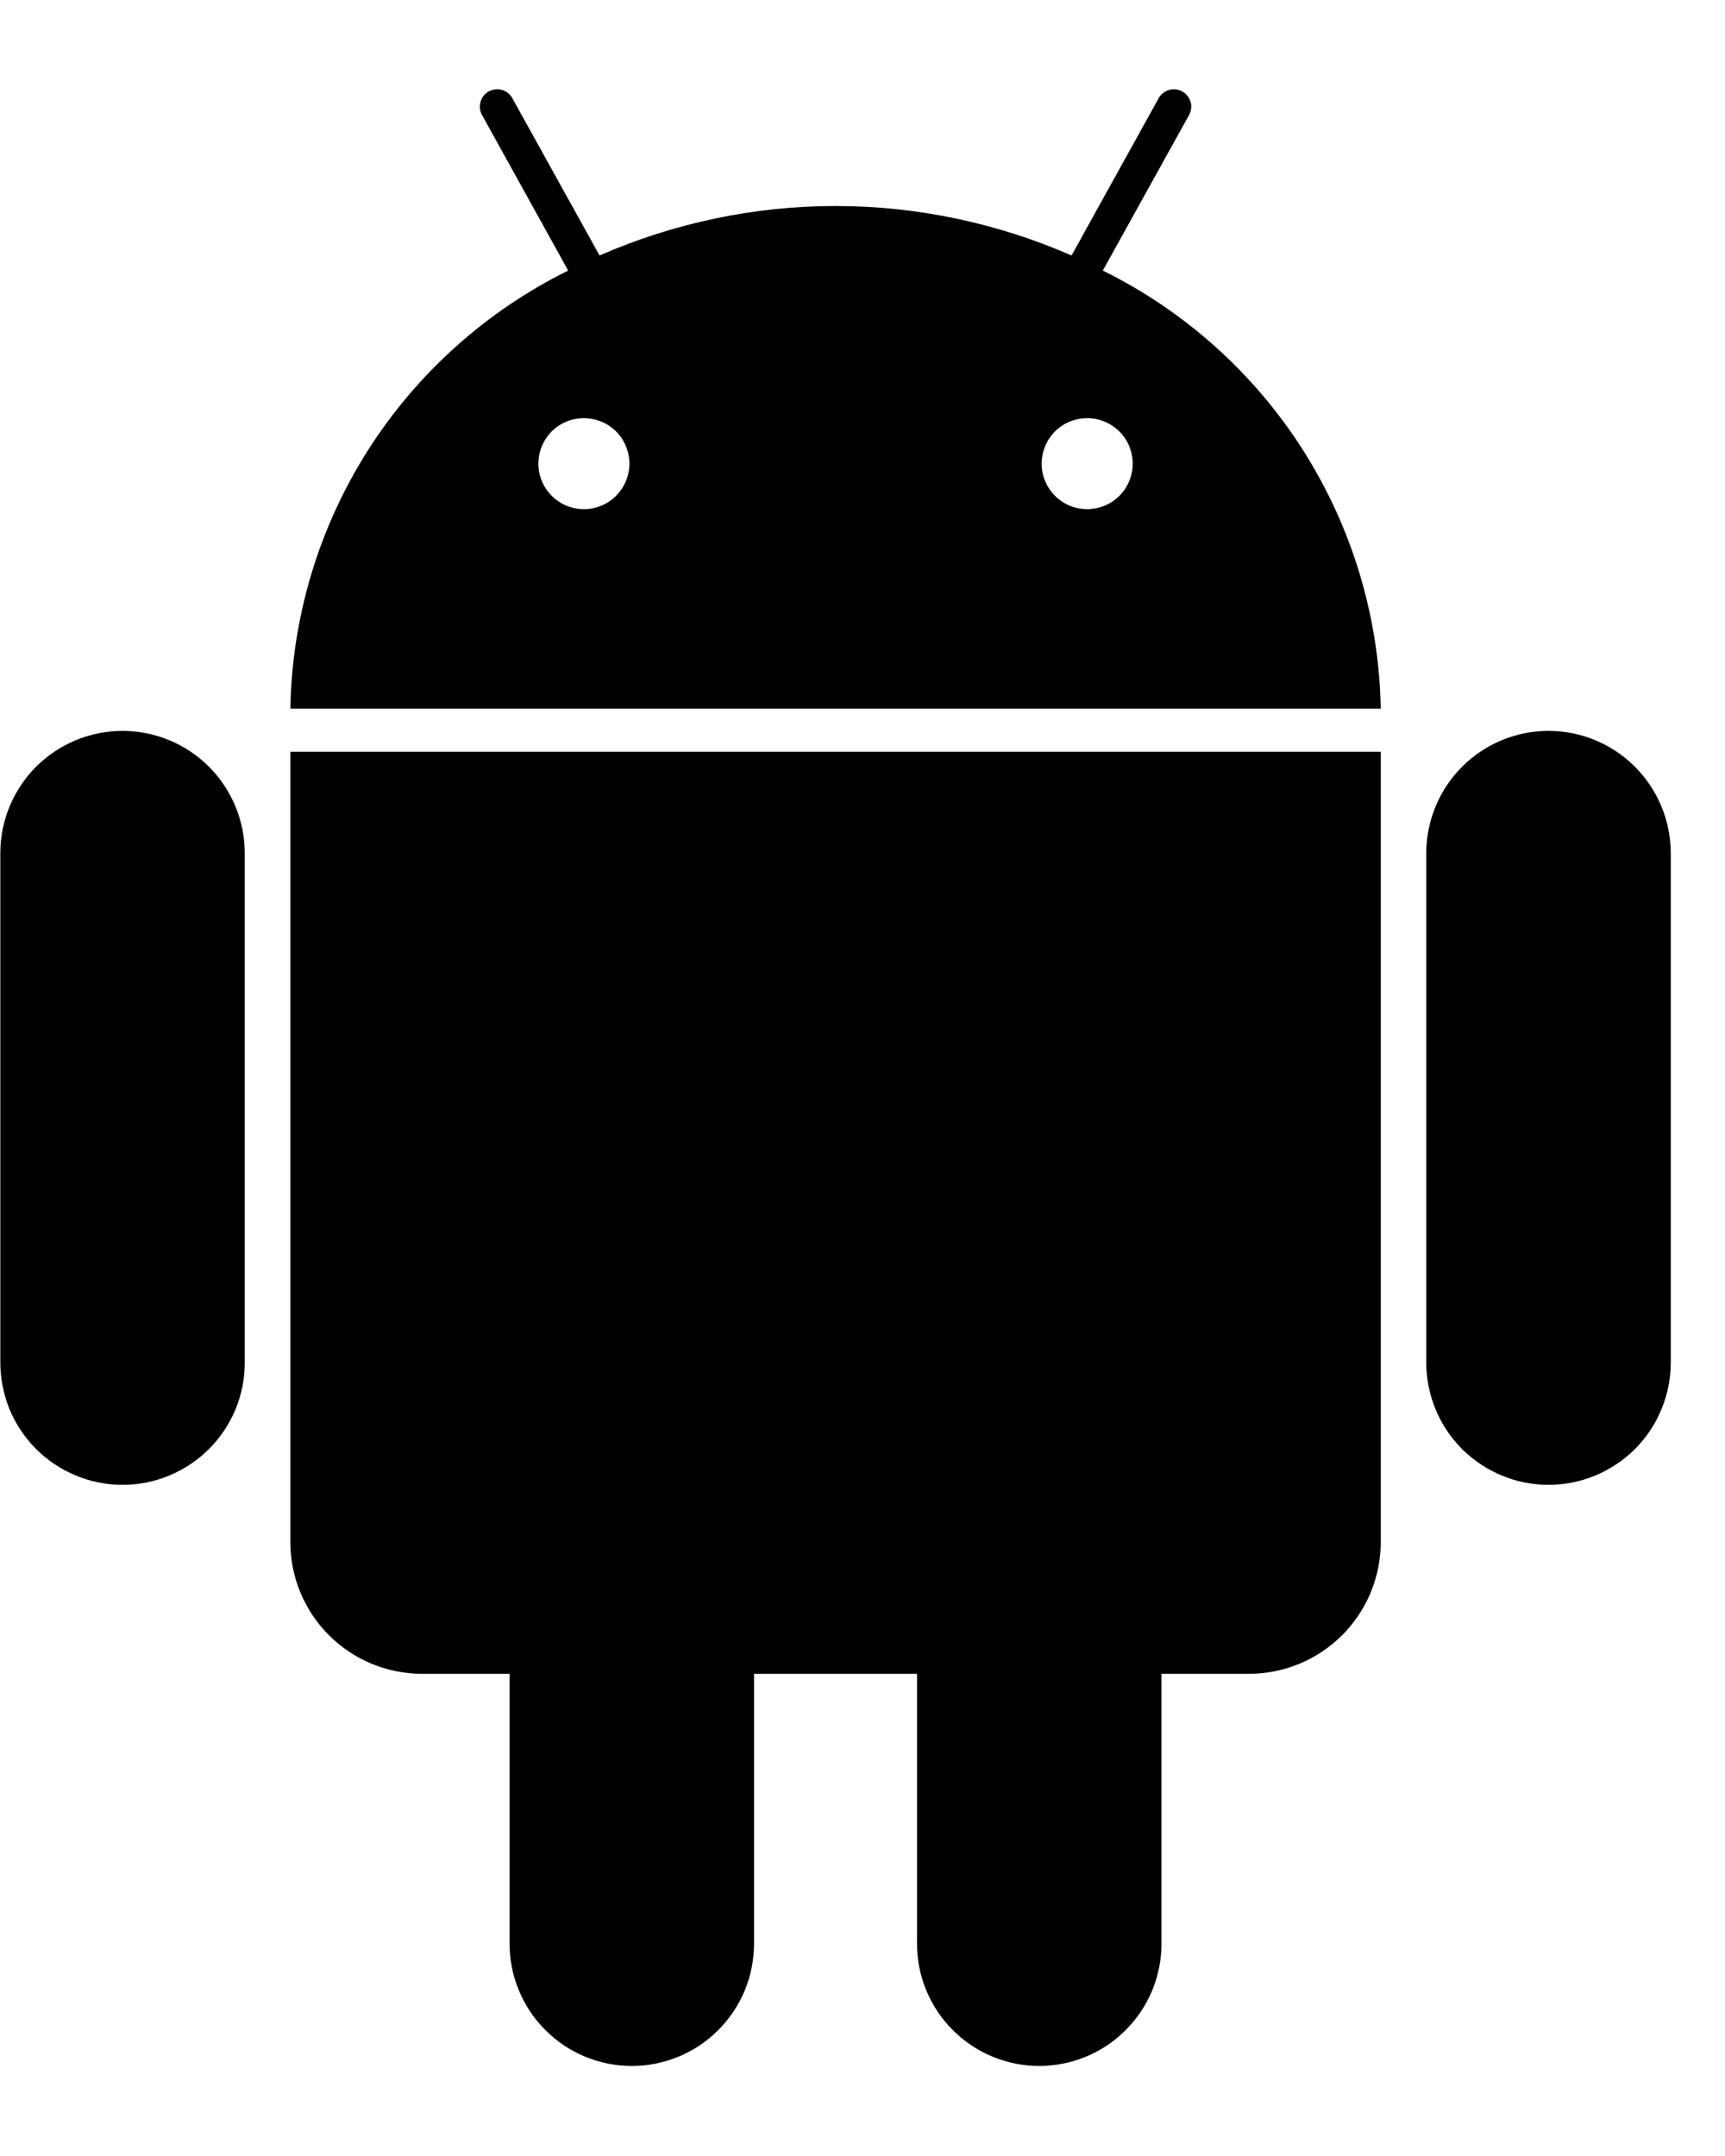 <svg width="16" height="20" viewBox="0 0 16 20" fill="none" xmlns="http://www.w3.org/2000/svg">
<path d="M10.229 2.51L11.029 1.067C11.039 1.049 11.046 1.029 11.048 1.008C11.051 0.987 11.049 0.965 11.043 0.945C11.037 0.925 11.027 0.906 11.014 0.889C11.001 0.872 10.985 0.859 10.966 0.848C10.929 0.828 10.885 0.823 10.844 0.834C10.803 0.846 10.768 0.874 10.747 0.911L9.939 2.37C9.248 2.068 8.503 1.911 7.75 1.911C6.996 1.911 6.251 2.068 5.561 2.37L4.752 0.911C4.732 0.874 4.697 0.846 4.656 0.834C4.615 0.823 4.571 0.828 4.533 0.848C4.496 0.869 4.468 0.904 4.457 0.945C4.445 0.986 4.45 1.03 4.471 1.067L5.27 2.51C4.509 2.886 3.866 3.464 3.411 4.18C2.956 4.897 2.708 5.725 2.693 6.574H12.807C12.792 5.725 12.543 4.897 12.089 4.18C11.634 3.464 10.991 2.886 10.229 2.51ZM5.416 4.723C5.332 4.723 5.251 4.699 5.181 4.652C5.112 4.606 5.058 4.54 5.026 4.463C4.994 4.386 4.985 4.301 5.002 4.219C5.018 4.137 5.058 4.062 5.117 4.002C5.176 3.943 5.251 3.903 5.333 3.887C5.415 3.871 5.5 3.879 5.577 3.911C5.655 3.943 5.721 3.997 5.767 4.066C5.813 4.136 5.838 4.218 5.838 4.301C5.838 4.413 5.793 4.52 5.714 4.6C5.635 4.679 5.528 4.723 5.416 4.723ZM10.084 4.723C10 4.723 9.919 4.699 9.849 4.652C9.78 4.606 9.726 4.54 9.694 4.463C9.662 4.386 9.653 4.301 9.67 4.219C9.686 4.137 9.726 4.062 9.785 4.002C9.844 3.943 9.92 3.903 10.002 3.887C10.084 3.871 10.168 3.879 10.245 3.911C10.323 3.943 10.389 3.997 10.435 4.066C10.482 4.136 10.506 4.218 10.506 4.301C10.506 4.413 10.462 4.52 10.382 4.6C10.303 4.679 10.196 4.723 10.084 4.723ZM2.693 14.304C2.693 14.629 2.822 14.94 3.051 15.169C3.28 15.398 3.591 15.527 3.915 15.527H4.727V18.028C4.726 18.177 4.755 18.325 4.812 18.462C4.869 18.6 4.952 18.726 5.058 18.831C5.163 18.937 5.288 19.021 5.426 19.078C5.564 19.135 5.711 19.165 5.86 19.165C6.01 19.165 6.157 19.135 6.295 19.078C6.433 19.021 6.558 18.937 6.663 18.831C6.768 18.726 6.852 18.6 6.909 18.462C6.965 18.325 6.994 18.177 6.994 18.028V15.527H8.506V18.028C8.505 18.177 8.534 18.325 8.591 18.462C8.648 18.6 8.731 18.726 8.837 18.831C8.942 18.937 9.067 19.021 9.205 19.078C9.343 19.135 9.49 19.165 9.639 19.165C9.788 19.165 9.936 19.135 10.074 19.078C10.212 19.021 10.337 18.937 10.442 18.831C10.547 18.726 10.631 18.6 10.688 18.462C10.744 18.325 10.774 18.177 10.773 18.028V15.527H11.584C11.745 15.527 11.904 15.495 12.052 15.434C12.201 15.372 12.335 15.282 12.449 15.169C12.562 15.055 12.652 14.921 12.714 14.772C12.775 14.624 12.807 14.465 12.807 14.304V6.974H2.693V14.304ZM1.137 6.78C0.836 6.78 0.548 6.9 0.335 7.112C0.123 7.325 0.003 7.613 0.003 7.913V12.637C0.003 12.786 0.032 12.934 0.088 13.072C0.145 13.21 0.229 13.335 0.334 13.441C0.439 13.546 0.564 13.63 0.702 13.687C0.84 13.745 0.988 13.774 1.137 13.774C1.286 13.774 1.433 13.745 1.571 13.687C1.709 13.63 1.834 13.546 1.939 13.441C2.045 13.335 2.128 13.21 2.185 13.072C2.242 12.934 2.271 12.786 2.27 12.637V7.913C2.27 7.613 2.15 7.325 1.938 7.112C1.725 6.9 1.437 6.78 1.137 6.78ZM14.363 6.78C14.062 6.78 13.774 6.9 13.562 7.112C13.349 7.325 13.23 7.613 13.229 7.913V12.637C13.229 12.786 13.258 12.934 13.315 13.072C13.371 13.21 13.455 13.335 13.56 13.441C13.666 13.546 13.791 13.63 13.928 13.687C14.066 13.745 14.214 13.774 14.363 13.774C14.512 13.774 14.66 13.745 14.798 13.687C14.935 13.63 15.06 13.546 15.166 13.441C15.271 13.335 15.355 13.21 15.411 13.072C15.468 12.934 15.497 12.786 15.497 12.637V7.913C15.496 7.613 15.377 7.325 15.164 7.112C14.952 6.9 14.664 6.78 14.363 6.78Z" fill="black"/>
</svg>
